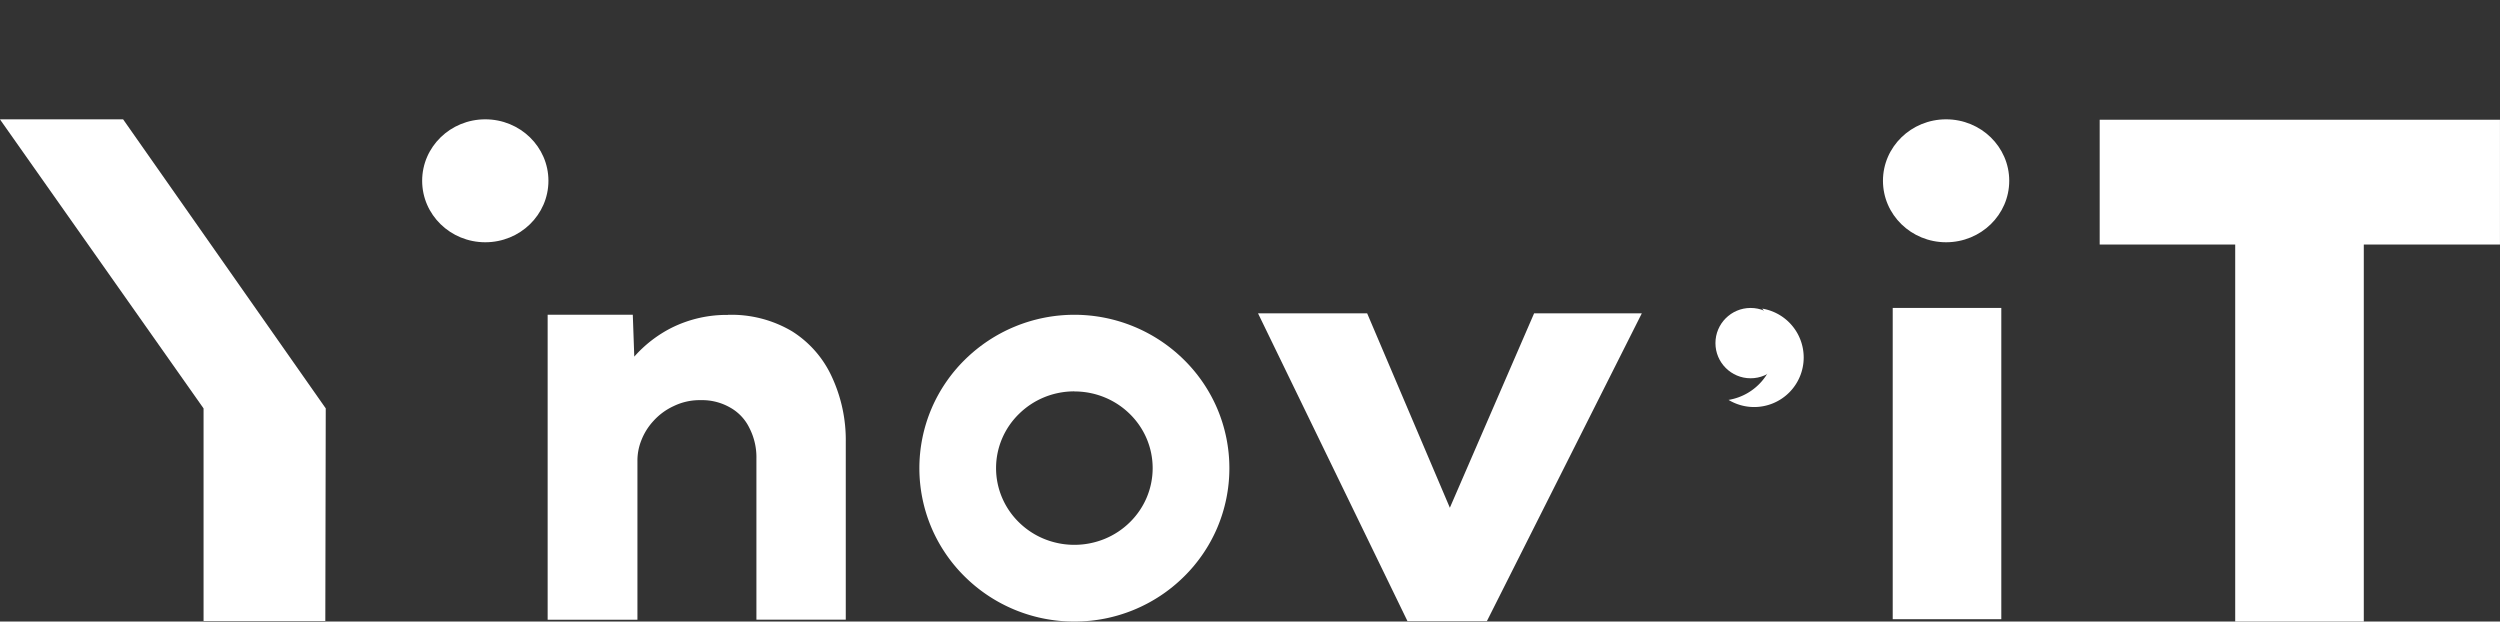<svg id="Groupe_1646" data-name="Groupe 1646" xmlns="http://www.w3.org/2000/svg" xmlns:xlink="http://www.w3.org/1999/xlink" width="169.434" height="42.123" viewBox="0 0 169.434 42.123">
  <rect x="0" y="0" width="169.434" height="42.123" fill="#333333" stroke="none"/>
  <defs>
    <clipPath id="clip-path">
      <rect id="Rectangle_759" data-name="Rectangle 759" width="38.406" height="41.742" fill="#fff"/>
    </clipPath>
  </defs>
  <path id="Tracé_3256" data-name="Tracé 3256" d="M0,0V8.454H9.185V34.006H17.9V8.454h9.229V0Z" transform="translate(142.303 8.117)" fill="#fff"/>
  <g id="Groupe_1588" data-name="Groupe 1588" transform="translate(0 0)">
    <ellipse id="Ellipse_156" data-name="Ellipse 156" cx="4.279" cy="4.166" rx="4.279" ry="4.166" transform="translate(127.615 8.087)" fill="#fff"/>
    <g id="Groupe_1583" data-name="Groupe 1583" transform="translate(0 0)">
      <g id="Groupe_1577" data-name="Groupe 1577" transform="translate(35.99 0)">
        <path id="Tracé_3067" data-name="Tracé 3067" d="M82.221,10.387l10.128,20.86h5.383l10.5-20.86h-7.3L95.222,23.563,89.617,10.387Z" transform="translate(-32.95 10.849)" fill="#fff"/>
        <path id="Tracé_3068" data-name="Tracé 3068" d="M128,69.842h7.36V48.749H128Z" transform="translate(-35.714 -27.877)" fill="#fff"/>
        <path id="Tracé_3070" data-name="Tracé 3070" d="M44.6,10.118A8.36,8.36,0,0,0,40.763,11a8.5,8.5,0,0,0-2.51,1.945l-.1-2.839H32.382V30.778h6.085v-10.8a3.708,3.708,0,0,1,.271-1.376,4.147,4.147,0,0,1,.817-1.3,4.214,4.214,0,0,1,1.374-1.007,4.02,4.02,0,0,1,1.836-.4,3.814,3.814,0,0,1,1.984.5,3.151,3.151,0,0,1,1.3,1.373,4.353,4.353,0,0,1,.482,2.1V30.771h6.056V18.755a10.167,10.167,0,0,0-.937-4.428,7.15,7.15,0,0,0-2.706-3.1,8.048,8.048,0,0,0-4.361-1.114Z" transform="translate(-31.256 11.225)" fill="#fff"/>
        <g id="Groupe_1548" data-name="Groupe 1548" transform="translate(80.272 20.871)">
          <ellipse id="Ellipse_53" data-name="Ellipse 53" cx="2.383" cy="2.383" rx="2.383" ry="2.383" transform="translate(0 0)" fill="#fff"/>
          <path id="Soustraction_1" data-name="Soustraction 1" d="M1.736,6.671A3.352,3.352,0,0,1,0,6.188,3.791,3.791,0,0,0,2.262,4.914a3.79,3.79,0,0,0,.912-2.466,3.775,3.775,0,0,0-.238-1.326A3.775,3.775,0,0,0,2.278,0,3.358,3.358,0,0,1,5.093,3.314,3.357,3.357,0,0,1,1.736,6.671Z" transform="translate(0.888 0.044)" fill="#fff"/>
        </g>
        <path id="Exclusion_6" data-name="Exclusion 6" d="M10.505,20.794a10.527,10.527,0,0,1-7.428-3.045,10.357,10.357,0,0,1-2.251-3.3,10.331,10.331,0,0,1,0-8.094,10.354,10.354,0,0,1,2.251-3.3,10.568,10.568,0,0,1,14.857,0,10.357,10.357,0,0,1,2.251,3.3,10.333,10.333,0,0,1,0,8.094,10.36,10.36,0,0,1-2.251,3.3,10.529,10.529,0,0,1-7.429,3.045Zm0-15.6a5.369,5.369,0,0,0-2.066.409A5.3,5.3,0,0,0,6.753,6.721,5.172,5.172,0,0,0,5.615,8.373a5.115,5.115,0,0,0,0,4.047,5.171,5.171,0,0,0,1.137,1.653,5.3,5.3,0,0,0,1.687,1.114,5.426,5.426,0,0,0,4.131,0,5.3,5.3,0,0,0,1.687-1.114,5.177,5.177,0,0,0,1.137-1.653,5.118,5.118,0,0,0,0-4.047,5.178,5.178,0,0,0-1.137-1.652,5.3,5.3,0,0,0-1.687-1.114A5.369,5.369,0,0,0,10.505,5.2Z" transform="translate(26.319 21.33)" fill="#fff"/>
      </g>
      <path id="Tracé_3099" data-name="Tracé 3099" d="M2,1.9,15.8,21.491V35.9h8.252l.029-14.41L10.348,1.9Z" transform="translate(-2.004 6.188)" fill="#fff"/>
      <ellipse id="Ellipse_155" data-name="Ellipse 155" cx="4.279" cy="4.166" rx="4.279" ry="4.166" transform="translate(28.611 8.087)" fill="#fff"/>
    </g>
  </g>
</svg>

